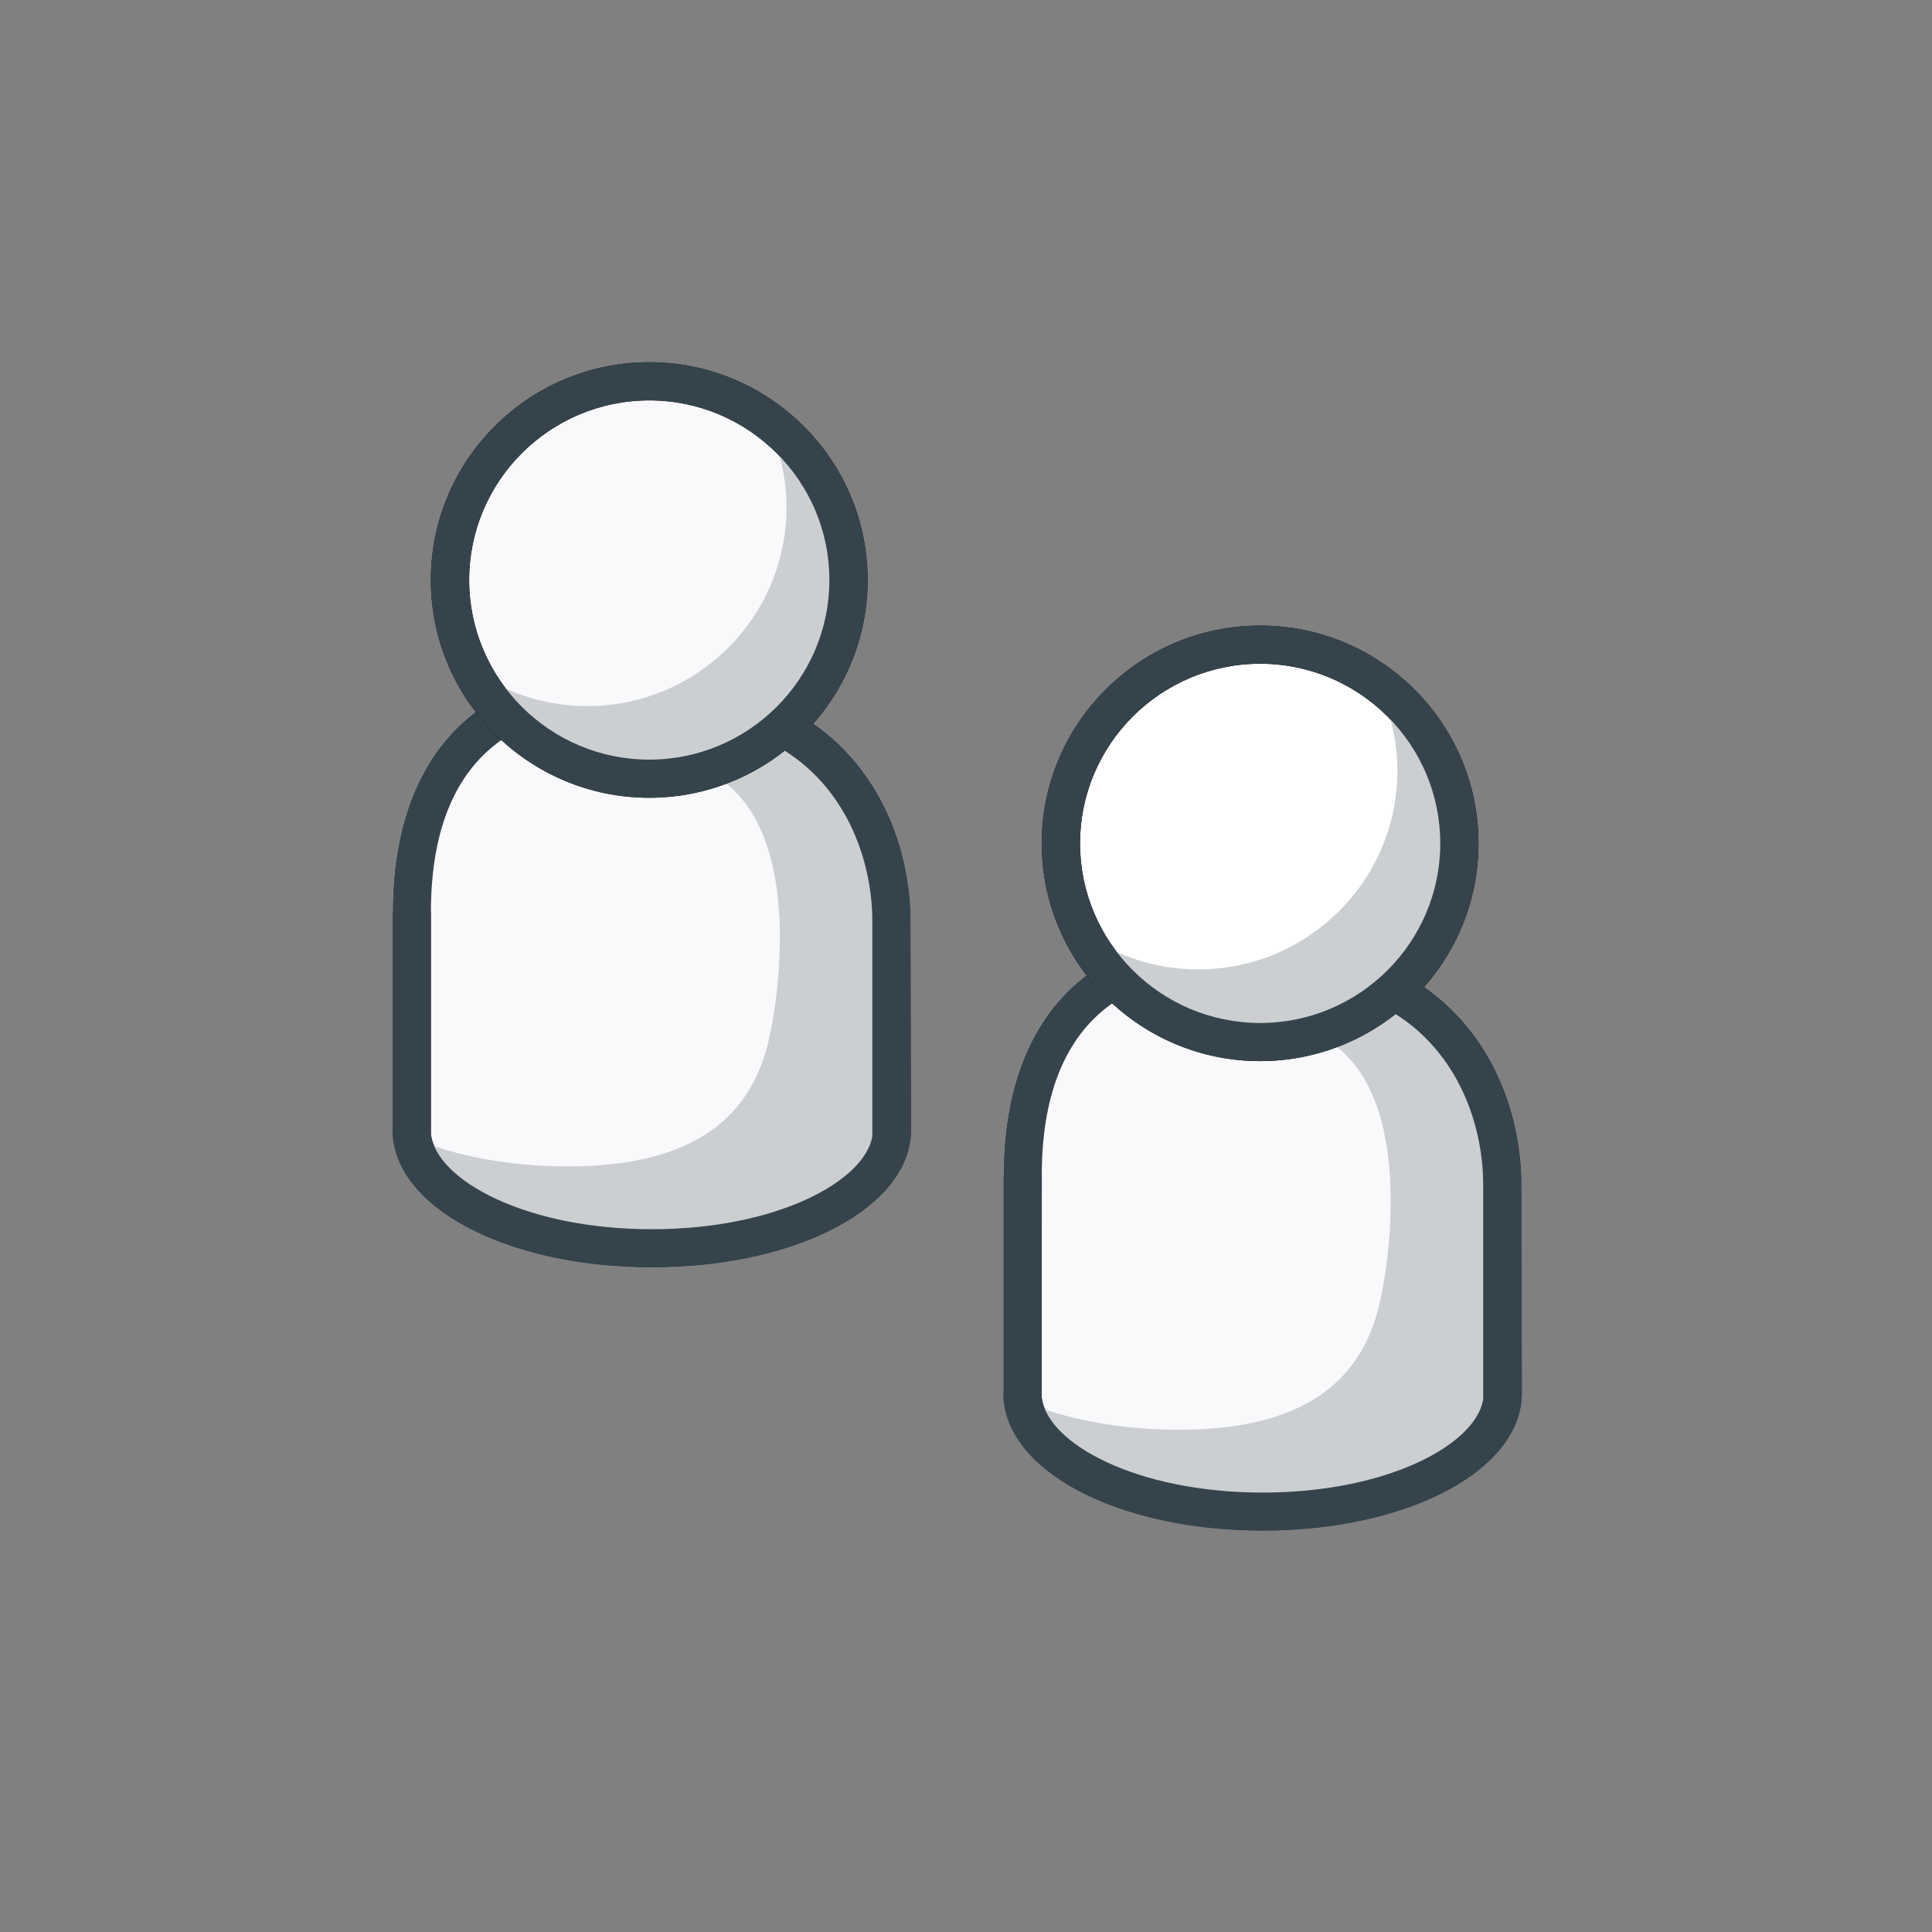 <svg width="192" height="192" viewBox="0 0 192 192" fill="none" xmlns="http://www.w3.org/2000/svg">
<rect x="0" y="0" width="192" height="192" fill="#808080" stroke="none"/>
<g id="Type=Paar, Variant=default, Size=48px">
<g id="Group">
<path id="Fill 1" fill-rule="evenodd" clip-rule="evenodd" d="M127.329 95.861C142.491 95.861 149.3 107.278 149.3 117.705V139.423L149.359 138.449C149.359 144.952 138.67 150.225 125.484 150.225C112.298 150.225 101.607 144.952 101.607 138.449L101.633 138.87V116.825C101.633 100.065 111.49 94.809 121.199 94.809" fill="#F9F9FB"/>
<path id="Fill 3" fill-rule="evenodd" clip-rule="evenodd" d="M125.48 152.118C111.025 152.118 99.703 146.112 99.703 138.447L99.728 138.445V116.824C99.728 101.851 107.755 92.912 121.194 92.912V96.702C114.597 96.702 103.531 99.316 103.531 116.824L103.528 138.87C104.05 143.43 112.919 148.329 125.48 148.329C137.83 148.329 146.608 143.592 147.395 139.099V117.706C147.395 108.097 141.115 97.754 127.325 97.754V93.965C143.726 93.965 151.197 106.272 151.197 117.706L151.254 138.447C151.254 138.733 151.237 139.017 151.208 139.299L151.176 139.533C150.163 146.674 139.242 152.118 125.48 152.118Z" fill="white"/>
<path id="Fill 5" fill-rule="evenodd" clip-rule="evenodd" d="M125.48 152.118C111.025 152.118 99.703 146.112 99.703 138.447L99.728 138.445V116.824C99.728 101.851 107.755 92.912 121.194 92.912V96.702C114.597 96.702 103.531 99.316 103.531 116.824L103.528 138.87C104.05 143.43 112.919 148.329 125.48 148.329C137.83 148.329 146.608 143.592 147.395 139.099V117.706C147.395 108.097 141.115 97.754 127.325 97.754V93.965C143.726 93.965 151.197 106.272 151.197 117.706L151.254 138.447C151.254 138.733 151.237 139.017 151.208 139.299L151.176 139.533C150.163 146.674 139.242 152.118 125.48 152.118Z" fill="#35444C"/>
<path id="Fill 7" fill-rule="evenodd" clip-rule="evenodd" d="M137.347 99.414C138.627 100.555 126.492 100.768 130.799 102.764C140.919 107.456 138.086 125.593 137.02 129.875C135.257 136.961 129.944 142.088 117.157 142.088C111.281 142.088 105.911 141.035 101.754 139.3C102.643 145.406 112.936 150.225 125.54 150.225C138.331 150.225 148.739 145.26 149.355 139.027V117.707C149.355 110.182 145.019 103.307 137.347 99.414Z" fill="#CBCFD2"/>
<path id="Fill 9" fill-rule="evenodd" clip-rule="evenodd" d="M145.028 83.811C145.028 94.716 136.163 103.556 125.228 103.556C114.29 103.556 105.428 94.716 105.428 83.811C105.428 72.905 114.29 64.065 125.228 64.065C136.163 64.065 145.028 72.905 145.028 83.811Z" fill="white"/>
<path id="Fill 11" fill-rule="evenodd" clip-rule="evenodd" d="M125.232 65.962C115.363 65.962 107.332 73.97 107.332 83.812C107.332 93.654 115.363 101.663 125.232 101.663C135.102 101.663 143.132 93.654 143.132 83.812C143.132 73.97 135.102 65.962 125.232 65.962ZM125.229 105.452C113.264 105.452 103.529 95.745 103.529 83.812C103.529 71.879 113.264 62.172 125.229 62.172C137.195 62.172 146.93 71.879 146.93 83.812C146.93 95.745 137.195 105.452 125.229 105.452Z" fill="black"/>
<path id="Fill 13" fill-rule="evenodd" clip-rule="evenodd" d="M136.773 67.789C138.103 70.442 138.869 73.425 138.869 76.593C138.869 87.499 130.005 96.338 119.069 96.338C114.756 96.338 110.779 94.947 107.525 92.614C110.774 99.094 117.471 103.555 125.231 103.555C136.167 103.555 145.031 94.715 145.031 83.81C145.031 77.206 141.768 71.374 136.773 67.789Z" fill="#CBCFD2"/>
<path id="Fill 15" fill-rule="evenodd" clip-rule="evenodd" d="M125.48 152.119C111.025 152.119 99.703 146.113 99.703 138.447L99.728 138.445V116.824H103.531L103.528 138.871C104.05 143.431 112.919 148.33 125.48 148.33C137.83 148.33 146.608 143.593 147.395 139.1V117.706C147.395 111.626 144.731 103.77 137.251 99.955L138.982 96.58C147.986 101.174 151.197 110.504 151.197 117.706L151.254 138.447C151.254 138.734 151.237 139.018 151.208 139.302L151.176 139.534C150.163 146.675 139.242 152.119 125.48 152.119Z" fill="#35444C"/>
<path id="Fill 17" fill-rule="evenodd" clip-rule="evenodd" d="M125.232 65.962C115.363 65.962 107.332 73.97 107.332 83.812C107.332 93.654 115.363 101.663 125.232 101.663C135.102 101.663 143.132 93.654 143.132 83.812C143.132 73.97 135.102 65.962 125.232 65.962ZM125.229 105.452C113.264 105.452 103.529 95.745 103.529 83.812C103.529 71.879 113.264 62.172 125.229 62.172C137.195 62.172 146.93 71.879 146.93 83.812C146.93 95.745 137.195 105.452 125.229 105.452Z" fill="#35444C"/>
<path id="Fill 19" fill-rule="evenodd" clip-rule="evenodd" d="M66.618 69.689C81.782 69.689 88.588 81.106 88.588 91.536V113.254L88.65 112.277C88.65 118.78 77.959 124.054 64.773 124.054C51.587 124.054 40.898 118.78 40.898 112.277L40.922 112.698V90.654C40.922 73.894 50.778 68.637 60.487 68.637" fill="#F9F9FB"/>
<path id="Fill 21" fill-rule="evenodd" clip-rule="evenodd" d="M64.775 125.949C50.322 125.949 39 119.942 39 112.277L39.023 112.275V90.654C39.023 75.681 47.05 66.742 60.489 66.742V70.532C53.892 70.532 42.825 73.146 42.825 90.654V112.685C43.328 117.25 52.201 122.159 64.775 122.159C77.114 122.159 85.89 117.431 86.69 112.942V91.536C86.69 81.927 80.409 71.584 66.62 71.584V67.795C83.021 67.795 90.492 80.102 90.492 91.536L90.551 112.277C90.551 112.574 90.532 112.869 90.501 113.159L90.473 113.37C89.456 120.506 78.535 125.949 64.775 125.949Z" fill="white"/>
<path id="Fill 23" fill-rule="evenodd" clip-rule="evenodd" d="M64.775 125.949C50.322 125.949 39 119.942 39 112.277L39.023 112.275V90.654C39.023 75.681 47.05 66.742 60.489 66.742V70.532C53.892 70.532 42.825 73.146 42.825 90.654V112.685C43.328 117.25 52.201 122.159 64.775 122.159C77.114 122.159 85.89 117.431 86.69 112.942V91.536C86.69 81.927 80.409 71.584 66.62 71.584V67.795C83.021 67.795 90.492 80.102 90.492 91.536L90.551 112.277C90.551 112.574 90.532 112.869 90.501 113.159L90.473 113.37C89.456 120.506 78.535 125.949 64.775 125.949Z" fill="#35444C"/>
<path id="Fill 25" fill-rule="evenodd" clip-rule="evenodd" d="M76.644 73.242C77.924 74.383 65.789 74.596 70.093 76.592C80.216 81.284 77.381 99.421 76.317 103.703C74.552 110.79 69.24 115.916 56.453 115.916C50.578 115.916 45.208 114.865 41.051 113.129C41.94 119.234 52.233 124.053 64.837 124.053C77.626 124.053 88.036 119.089 88.652 112.855V91.535C88.652 84.011 84.316 77.135 76.644 73.242Z" fill="#CBCFD2"/>
<path id="Fill 27" fill-rule="evenodd" clip-rule="evenodd" d="M84.327 57.64C84.327 68.545 75.462 77.385 64.525 77.385C53.589 77.385 44.725 68.545 44.725 57.64C44.725 46.734 53.589 37.895 64.525 37.895C75.462 37.895 84.327 46.734 84.327 57.64Z" fill="#F9F9FB"/>
<path id="Fill 29" fill-rule="evenodd" clip-rule="evenodd" d="M64.523 39.79C54.654 39.79 46.623 47.798 46.623 57.64C46.623 67.482 54.654 75.491 64.523 75.491C74.395 75.491 82.423 67.482 82.423 57.64C82.423 47.798 74.395 39.79 64.523 39.79ZM64.52 79.28C52.555 79.28 42.82 69.573 42.82 57.64C42.82 45.707 52.555 36 64.52 36C76.486 36 86.223 45.707 86.223 57.64C86.223 69.573 76.486 79.28 64.52 79.28Z" fill="black"/>
<path id="Fill 31" fill-rule="evenodd" clip-rule="evenodd" d="M76.064 41.619C77.394 44.272 78.16 47.255 78.16 50.423C78.16 61.329 69.296 70.169 58.36 70.169C54.047 70.169 50.07 68.777 46.816 66.444C50.065 72.924 56.762 77.385 64.52 77.385C75.458 77.385 84.322 68.546 84.322 57.64C84.322 51.036 81.059 45.204 76.064 41.619Z" fill="#CBCFD2"/>
<path id="Fill 33" fill-rule="evenodd" clip-rule="evenodd" d="M64.775 125.948C50.322 125.948 39 119.942 39 112.277L39.023 112.274V90.653H42.825V112.685C43.328 117.249 52.201 122.159 64.775 122.159C77.114 122.159 85.89 117.43 86.69 112.942V91.535C86.69 85.456 84.026 77.601 76.546 73.784L78.277 70.409C87.281 75.005 90.492 84.335 90.492 91.535L90.551 112.277C90.551 112.573 90.532 112.868 90.501 113.159L90.473 113.369C89.456 120.506 78.535 125.948 64.775 125.948Z" fill="#35444C"/>
<path id="Fill 35" fill-rule="evenodd" clip-rule="evenodd" d="M64.523 39.79C54.654 39.79 46.623 47.798 46.623 57.64C46.623 67.482 54.654 75.491 64.523 75.491C74.395 75.491 82.423 67.482 82.423 57.64C82.423 47.798 74.395 39.79 64.523 39.79ZM64.52 79.28C52.555 79.28 42.82 69.573 42.82 57.64C42.82 45.707 52.555 36 64.52 36C76.486 36 86.223 45.707 86.223 57.64C86.223 69.573 76.486 79.28 64.52 79.28Z" fill="#35444C"/>
</g>
</g>
</svg>
